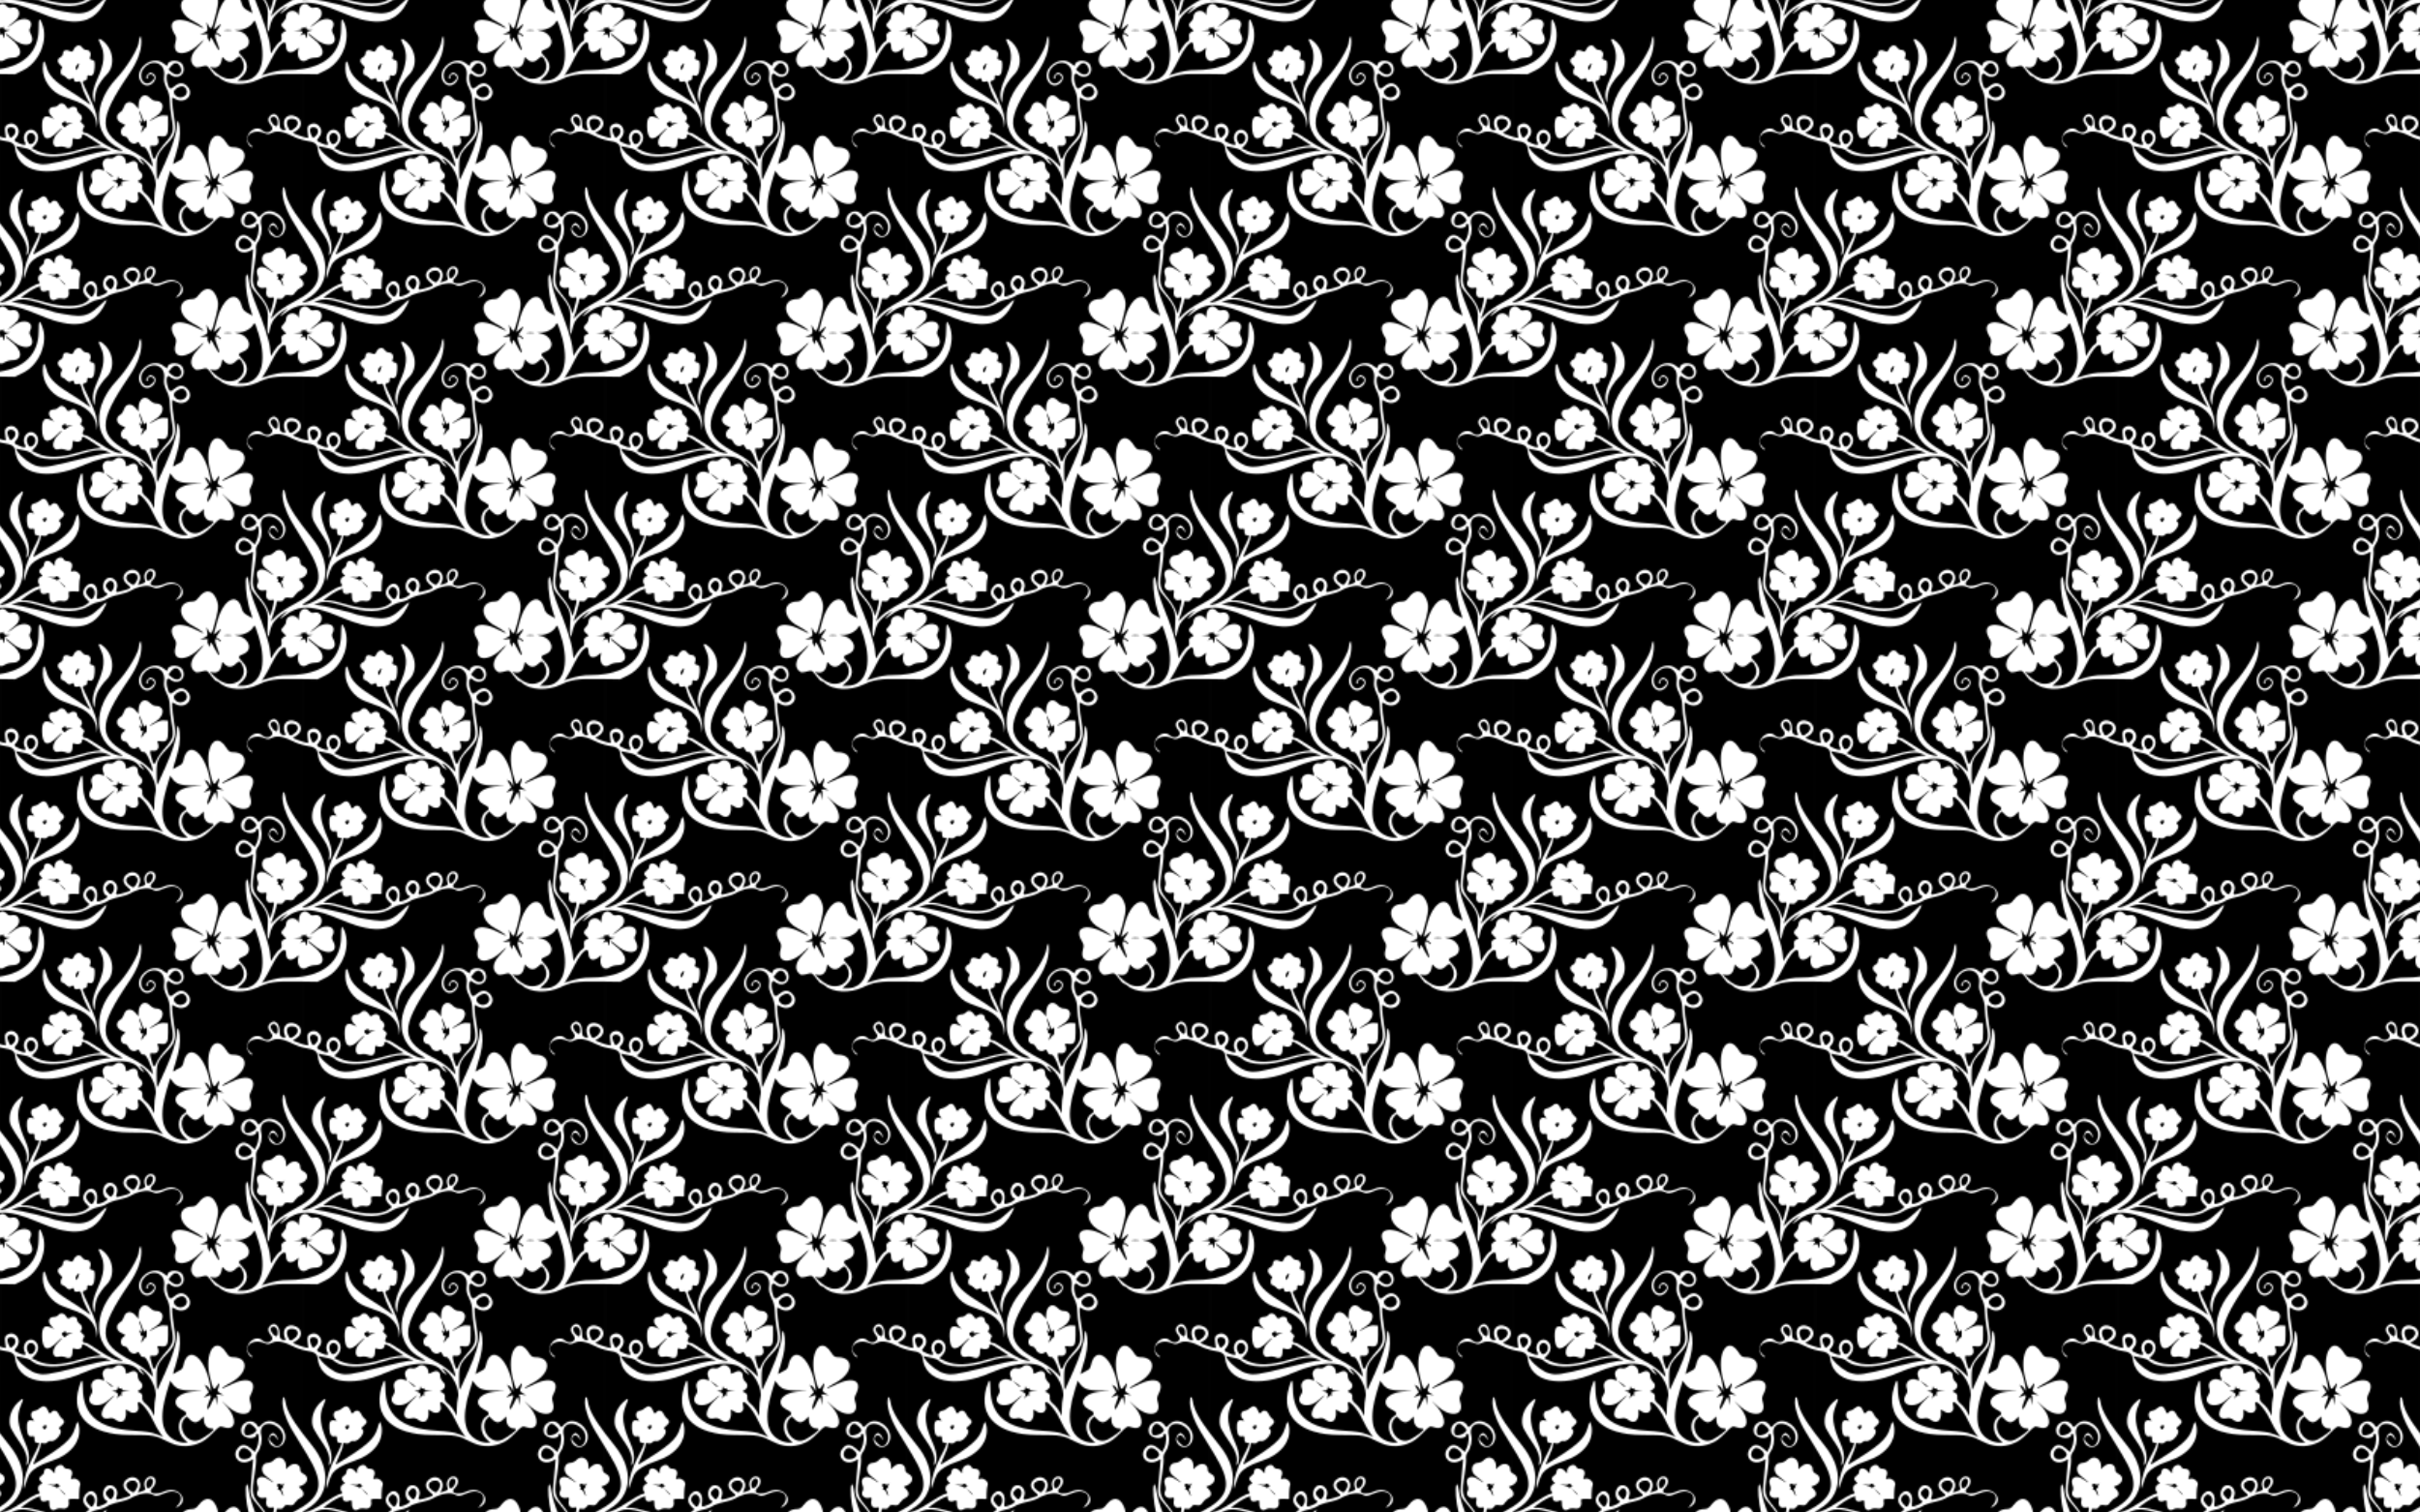 <?xml version="1.0" encoding="UTF-8"?>
<svg version="1.1" viewBox="0 0 1600 1000" xmlns="http://www.w3.org/2000/svg">
<defs>
<pattern id="a" width="200" height="200" patternTransform="translate(0,800)" patternUnits="userSpaceOnUse">
<path d="m0.02 0c-2e-3 0.054 0.026 0.091 0.121 0.09 0.359-1e-3 0.739-0.033 1.137-0.09h-1.258zm8.819 0 1.175 0.031c2.274 0.059 23.151 5.058 24.433 5.85 1.391 0.86 13.491 2.945 17.108 2.949 5.509 6e-3 8.973-1.64 14.452-6.866 0.845-0.806 1.521-1.428 2.121-1.964h-8.335c-0.257 0.14-0.501 0.281-0.72 0.421-7.143 4.588-17.777 4.768-30.72 0.518-1.06-0.348-2.042-0.653-2.992-0.939h-16.523zm21.368 0c11.232 3.099 21.491 3.103 26.386 0h-26.386zm39.745 0c-0.358 0.737-0.871 1.687-1.597 2.953-7.42 12.937-20.064 14.708-41.201 5.775-12.703-5.369-20.692-7.6-27.154-6.867v1.163c1.323-0.781 2.993-0.572 4.398 0.98 0.946 1.045 1.991 1.409 3.185 1.109 2.794-0.701 5.061 0.944 5.061 3.672 0 2.375-1.259 3.997-5.919 7.621-1.274 0.991-1.787 1.549-1.14 1.241 0.647-0.308 2.412-1.514 3.922-2.678 6.126-4.723 13.44-2.109 10.334 3.693-0.552 1.031-0.465 2.028 0.297 3.405 4.383 7.919-3.939 10.205-12.021 3.301-2.276-1.945-4.316-3.36-4.533-3.143-0.217 0.217 1.501 1.825 3.817 3.574 7.436 5.614 7.921 12.315 0.895 12.349-1.707 8e-3 -4.051 0.651-5.208 1.428-1.099 0.738-2.162 0.941-3.088 0.732v5.369c16.17-2.498 25.39-11.764 25.522-26.166 0.069-7.433 0.468-8.245 2.125-4.318 4.578 10.85-1.43 25.911-12.503 31.345l-5.245 2.575-9.899-0.15v41.398c0.615 0.183 1.193 0.342 1.618 0.427l2.224 0.445-0.421-3.732c-0.342-3.03-0.149-3.931 1.022-4.787 4.952-3.621 10.492 2.882 6.633 7.788-2.021 2.57-2.034 2.524 1.098 4.01 3.78 1.793 5.463 1.698 4.419-0.251-2.95-5.512 2.808-11.334 7.031-7.111 2.264 2.264 2.036 6.093-0.522 8.763l-2.092 2.183 4.542 2.08c5.961 2.729 15.245 2.411 25.916-0.884 3.882-1.199 8.938-2.392 11.236-2.652l4.179-0.472-5.634-3.725c-6.044-3.997-7.036-4.361-7.036-2.587 0 1.702-2.378 2.735-4.468 1.941-1.663-0.632-1.806-0.478-1.806 1.942 0 3.561-1.646 4.874-4.585 3.656-1.228-0.509-3.141-0.697-4.251-0.418-4.948 1.242-5.378-4.913-0.656-9.387 1.337-1.267 2.433-2.543 2.433-2.837 0-0.294-1.542 1.006-3.427 2.89-6.16 6.16-9.409 4.846-9.605-3.886-0.14-6.252 1.528-8.006 5.777-6.077l2.157 0.979-1.765-1.884c-2.801-2.991-1.871-6.097 1.826-6.097 0.939 0 2.147-0.529 2.684-1.176 1.461-1.76 3.725-1.421 5.162 0.772 1.161 1.771 1.422 1.845 2.885 0.821 1.92-1.345 4.502-0.326 4.502 1.775 0 0.744 0.706 1.793 1.569 2.331 1.662 1.038 2.111 3.676 0.767 4.507-0.469 0.29-0.062 1.101 0.98 1.956 1.585 1.299 1.665 1.651 0.729 3.185-1.089 1.784-0.299 3.041 1.932 3.071 0.483 7e-3 4.289 2.293 8.459 5.081 7.18 4.8 11.428 6.695 14.975 6.68 0.992-4e-3 0.273-0.651-1.958-1.76-16.851-8.381-17.468-29.151-1.376-46.257 7.006-7.448 14.686-20.218 14.718-24.472 7e-3 -0.886 0.354-2.139 0.772-2.786 0.541-0.838 0.764 0.079 0.772 3.182 0.017 6.295-2.686 13.379-8.2 21.491-21.014 30.915-20.705 38.98 1.938 50.686 3.667 1.896 8.343 5.062 10.392 7.036 2.049 1.974 3.722 3.566 3.716 3.537-1.041-5.717-4.566-13.349-6.066-13.135-1.255 0.179-2.012-0.321-2.667-1.758-0.69-1.515-1.163-1.803-1.926-1.17-1.691 1.403-4.538 0.479-5.642-1.831-0.567-1.186-1.515-2.157-2.108-2.157-3.291 0-4.023-4.515-1.068-6.585 1.417-0.993 1.369-1.1-0.913-2.045-4.211-1.744-4.733-5.641-1.034-7.711 0.711-0.398 1.676-1.913 2.146-3.367 1.202-3.717 4.896-4.126 7.656-0.846l1.915 2.275 0.073-2.645c0.166-5.85 4.186-8.261 7.612-4.565 0.999 1.078 2.692 1.961 3.762 1.961 6.248 0 5.881 6.858-0.57 10.638-1.933 1.133-3.516 2.235-3.516 2.451 0 0.216 1.599-0.545 3.554-1.691 2.337-1.369 4.419-1.998 6.078-1.838l2.525 0.244 0.048 6.13c0.053 6.805-0.821 8.062-5.161 7.425-2.019-0.296-2.133-0.178-1.478 1.544 1.095 2.881-0.462 5.137-3.263 4.726-2.47-0.363-2.504-4e-3 -0.602 6.253 0.984 3.239 1.665 3.216 2.863-0.097 0.526-1.455 3.046-5.012 5.599-7.904 5.595-6.338 5.952-7.693 4.392-16.614-0.669-3.824-1.216-8.859-1.218-11.188-2e-3 -2.981-0.616-5.487-2.071-8.46-1.747-3.571-1.997-4.903-1.616-8.592 0.884-8.569-8.777-11.368-13.915-4.032-3.684 5.26 0.652 12.086 5.337 8.4 2.339-1.84 2.604-3.226 0.89-4.649-1.306-1.083-3.91 0.317-3.082 1.657 0.236 0.382 0.056 0.695-0.401 0.695-1.207 0-1.016-1.269 0.403-2.688 1.458-1.458 1.563-1.471 3.525-0.421 2.055 1.1 1.912 4.034-0.299 6.11-2.489 2.339-5.531 2.193-7.54-0.362-6.124-7.785 7.003-18.921 14.684-12.458 1.382 1.163 2.514 1.76 2.514 1.325 0-4.145 8.46-4.323 10.162-0.214 2.519 6.082-3.624 10.19-8.696 5.816-1.781-1.536-2.599 1.824-1.468 6.026 1.098 4.077 1.925 4.426 4.784 2.02 3.012-2.534 5.721-2.565 8.194-0.092 5.207 5.206-0.809 12.115-7.524 8.642l-2.315-1.196v2.863c0 1.575 0.555 6.126 1.235 10.111 1.611 9.452 0.965 11.89-4.726 17.842-6.598 6.901-7.024 8.133-6.731 19.417 0.116 4.447 0.243 4.848 1.002 3.137 0.479-1.078 2.712-6.019 4.962-10.98 4.471-9.857 7.396-19.259 7.396-23.775 0-4.347 1.284-3.474 1.84 1.252 0.59 5.017-0.279 10.683-2.891 18.863-1.625 5.09-1.736 5.956-0.651 5.053 0.72-0.599 2.247-1.487 3.393-1.974 1.429-0.607 2.253-1.702 2.626-3.485 2.646-12.678 12.688-7.047 16.852 9.451 1.47 5.825 1.672 9.585 0.326 6.078-0.277-0.721-1.171-1.668-1.987-2.105-1.424-0.762-1.421-0.69 0.069 1.76l1.553 2.555-1.742 1.86-1.742 1.86 2.16-0.98c2.812-1.277 3.197-0.765 1.866 2.486-2.924 7.142-1.664 8.432 1.463 1.498 1.716-3.805 2.711-4.012 2.849-0.593l0.104 2.549 0.525-2.745c0.289-1.51 0.2-3.186-0.199-3.725-0.556-0.752-0.108-0.878 1.921-0.544l2.644 0.435-2.218-1.278c-1.438-0.828-2.058-1.697-1.762-2.469 1.528-3.982 1.402-5.395-0.25-2.811-2.325 3.637-2.614 3.349-4.73-4.715-4.325-16.481 3.24-28.593 10.59-16.951 1.541 2.441 2.388 3.039 4.301 3.039 11.027 0 10.25 10.636-1.226 16.782-7.357 3.94-7.865 5.291-0.6 1.595 11.77-5.989 18.555-2.998 13.848 6.103-1.044 2.018-1.107 2.962-0.363 5.446 2.637 8.801-6.655 10.267-15.161 2.393-4.73-4.379-4.742-4.386-1.147-0.532 7.885 8.455 7.149 17.268-1.212 14.509-2.72-0.897-2.763-0.874-7.678 4.122-3.695 3.756-6.087 5.451-9.481 6.714-7.039 2.62-13.029 2.201-20.09-1.406-8.018-4.096-9.045-4.272-25.175-4.315-25.948-0.069-38.94-12.238-33.402-31.287 1.794-6.169 2.553-6.025 2.6 0.496 0.127 17.851 10.587 26.585 33.485 27.963 8.281 0.498 12.104 1.087 15.282 2.351l4.239 1.685-1.988-2.606c-1.093-1.433-3.272-5.313-4.842-8.623-4.202-8.854-11.316-15.589-9.622-9.108 1.042 3.985-2.706 5.916-6.425 3.312-1.696-1.188-1.798-1.176-1.653 0.196 0.621 5.861-2.496 8.714-6.382 5.841-1.664-1.23-2.975-1.603-4.484-1.271-6.87 1.509-6.873-5.244-6e-3 -11.678 4.972-4.659 4.334-4.636-1.026 0.038-6.602 5.757-15.549 2.633-11.25-3.928 1.031-1.574 1.152-2.514 0.547-4.251-1.407-4.035 2.336-7.222 6.585-5.606 1.801 0.685 1.981 0.612 1.48-0.607-1.313-3.193-1.298-4.268 0.08-5.79 1.032-1.14 2.061-1.483 3.549-1.186 1.415 0.283 2.67-0.079 3.863-1.114 2.728-2.365 7.018-0.122 7.018 3.67 0 1.331 0.107 1.328 2.788-0.063 2.886-1.497 5.055-0.377 5.055 2.609 0 1.212 0.706 2.842 1.569 3.623 2.026 1.833 1.996 3.925-0.077 5.377l-1.645 1.152 1.699 0.91c1.234 0.66 1.635 1.509 1.468 3.107-0.176 1.677 0.377 2.71 2.33 4.353 1.408 1.185 3.237 3.434 4.064 5l1.504 2.846 0.034-4.71c0.019-2.591 0.36-5.847 0.758-7.235 1.556-5.424-3.835-16.157-9.617-19.146-1.346-0.696-1.211-0.351 0.659 1.68 1.911 2.076 2.03 2.389 0.633 1.667-0.947-0.49-1.943-1.248-2.213-1.685-4.406-7.131-19.553-6.811-36.952 0.78-24.004 10.47-43.6 6.28-45.304-9.699-0.295-2.772-2.306-4.076-7.356-4.767-0.765-0.105-1.683-0.319-2.627-0.57v55.2c1.846 2.438 3.95 5.111 6.365 8.091 12.712 15.687 11.56 32.922-2.776 41.555-2.15 1.294-3.582 2.379-3.572 2.67h1.196c3.038-0.414 7.271-2.485 13.459-6.565 4.211-2.776 8.689-5.274 9.951-5.551 1.667-0.366 2.058-0.739 1.432-1.365-1.464-1.464-1.01-4.465 0.775-5.125 1.473-0.545 1.512-0.711 0.392-1.641-1.689-1.401-1.566-2.981 0.323-4.16 0.863-0.539 1.569-1.588 1.569-2.331 0-2.632 2.931-3.253 5.103-1.081l1.956 1.955v-1.768c0-3.272 4.907-5.298 5.991-2.474 0.248 0.647 1.252 1.176 2.232 1.176 2.762 0 4.016 2.007 2.975 4.765-0.818 2.167-0.767 2.264 0.96 1.831 2.343-0.588 5.499 2.305 4.635 4.249-0.321 0.722-0.613 3.076-0.65 5.233l-0.066 3.921-3.588-0.041c-3.277-0.037-3.558 0.108-3.258 1.677 0.616 3.22-1.184 5.244-4.167 4.684-1.617-0.303-3.266-0.107-4.249 0.507-2.403 1.501-4.346-0.061-4.346-3.496 0-2.528-0.144-2.699-1.759-2.085-2.77 1.054-4.616-0.092-4.217-2.619 0.217-1.377-6.52 2.112-10.887 5.637l-1.961 1.582 3.206 0.018c1.763 0.01 6.704 1.097 10.98 2.417 0.746 0.23 1.487 0.446 2.226 0.649h26.35c0.283-0.179 0.553-0.366 0.8-0.565l1.749-1.417-2.068-2.066c-2.487-2.487-2.634-5.127-0.441-7.915 3.49-4.436 8.28-1.505 7.587 4.643-0.403 3.576-0.387 3.606 1.661 3.103 2.883-0.708 6.203-2.945 4.977-3.353-3.178-1.059-3.611-7.061-0.685-9.489 3.61-2.996 8.791 1.516 7.047 6.136-1.072 2.841-0.756 2.914 5.096 1.176 4.76-1.413 4.77-1.438 1.711-4.012-3.087-2.598-3.169-5.79-0.208-8.119 5.163-4.061 11.159 1.257 8.024 7.115-0.948 1.772-0.942 1.774 2.221 0.671 2.154-0.751 2.346-1.06 1.705-2.745-1.494-3.93 2.213-8.371 5.513-6.605 2.253 1.206 2.035 4.779-0.434 7.098-3.847 3.614 1.776 5.196 8.166 2.296 8.604-3.904 16.728 6.04 8.45 10.341-1.634 0.849-1.632 0.824 0.092-1.054 5.483-5.97-0.297-11.518-8.431-8.094-5.487 2.309-5.664 2.324-9.009 0.737-2.882-1.368-8.926-0.153-14.03 2.82-1.348 0.785-4.745 1.887-7.549 2.449-2.804 0.562-6.222 1.773-7.596 2.693s-3.952 1.905-5.728 2.189c-1.536 0.246-3.805 1.081-5.423 1.965h8.341c2.331-2.082 2.859-2.118 1.827 0h51.069c1.204-1.381 3.227-2.265 6.08-2.265 1.626 0 2.796-0.75 4.355-2.794 4.211-5.521 8.82-5.154 11.504 0.914 0.662 1.497 1.068 2.727 1.196 4.145h4.492c3.73-4.726 8.07-5.166 10.394 0h5.291c-1.621-6.763-2.417-16.347-1.345-18.264 0.554-0.99 0.98 0.214 1.69 4.776 0.514 3.309 2.124 8.681 4.013 13.488h5.601c-0.987-1.496-2.256-3.099-3.888-4.963-4.781-5.463-5.189-6.702-4.496-13.644 0.287-2.875 0.731-7.781 0.988-10.903l0.467-5.677-2.462 1.228c-6.794 3.389-12.434-3.811-7.135-9.11 2.191-2.191 4.989-1.922 8.058 0.772l2.644 2.319 1.305-2.739c1.441-3.021 1.752-8.592 0.522-9.352-0.431-0.267-0.784-0.152-0.784 0.256 0 3.995-8.833 3.106-9.862-0.993-1.64-6.535 7.239-10.363 10.571-4.557 0.72 1.254 0.965 1.186 2.817-0.784 6.307-6.708 18.864 3.116 14.835 11.606-2.236 4.712-8.318 4.334-10.063-0.626-0.719-2.045 0.967-5.294 2.748-5.294 1.115 0 3.073 2.45 3.022 3.782-0.037 0.983-0.223 0.889-0.731-0.369-1.169-2.896-4.71-2.445-4.71 0.6 0 1.041 3.644 4.614 4.706 4.614 4.595 0 5.97-7.52 2.085-11.404-6.127-6.127-13.966-3.545-12.263 4.038 0.824 3.667-0.105 8.389-2.209 11.234-0.978 1.323-1.393 2.874-1.173 4.384 0.187 1.285-0.215 5.774-0.893 9.975-2.15 13.321-1.981 14.145 4.513 21.984 0.823 0.994 1.726 2.307 2.52 3.621h5.266c0.853-3.357 0.574-3.685-0.988-3.276-2.488 0.651-4.138-1.25-3.656-4.215 0.394-2.429 0.309-2.534-1.706-2.131-2.95 0.59-5.343-1.981-4.066-4.367 0.67-1.25 0.65-2.318-0.077-4.327-1.701-4.704 2.432-6.868 7.036-3.684 5.398 3.734 4.465 2.457-1.644-2.25-3.828-2.949-2.655-8.601 1.785-8.601 1.183 0 2.844-0.835 3.902-1.961 3.153-3.356 7.843-0.867 7.843 4.163v1.993l1.815-1.706c3.212-3.017 7.596-1.865 7.596 1.998 0 1.019 0.512 1.862 1.474 2.452v-17.357c-2.197-3.594-4.573-7.482-6.072-9.928-4.353-7.099-7.166-14.83-7.166-19.69 0-4.219 1.29-4.552 1.899-0.49 0.802 5.346 3.885 11.216 11.339 21.062v-55.2c-1.864-0.495-3.862-1.191-5.216-1.878-7.072-3.589-11.439-4.455-14.675-2.912-2.453 1.17-3.151 1.207-5.34 0.294-8.325-3.473-15.219 3.229-8.543 8.304 0.757 0.576 0.921 1.015 0.384 1.029-0.515 0.014-1.485-0.76-2.157-1.719-4.13-5.896 4.154-14.026 9.328-9.154 2.988 2.814 8.137-0.265 5.562-3.326-2.287-2.718-2.525-4.741-0.761-6.504 2.828-2.828 6.152-0.274 6.247 4.802 0.053 2.84 0.404 3.775 1.589 4.239 2.469 0.967 2.698 0.81 1.893-1.305-2.175-5.719 1.913-9.79 7.347-7.314 4.275 1.948 4.423 6.834 0.283 9.352l-2.445 1.487 2.949 1.232c1.059 0.442 2.399 0.905 3.555 1.25v-41.399l-3.434-0.052c-14.84-0.225-18.763 0.361-26.275 3.931-8.416 3.999-19.79 3.427-24.965-1.256-0.788-0.713-1.824-1.296-2.302-1.296-0.478 0-2.03-1.614-3.447-3.587-1.974-2.748-2.948-3.49-4.167-3.174-5.526 1.434-5.75 1.425-7.486-0.311-2.617-2.617-1.765-7.106 2.137-11.266 5.405-5.762 6.178-7.263 1.38-2.684-8.771 8.373-17.842 7.689-15.478-1.167 0.763-2.857 0.679-3.625-0.631-5.744-5.439-8.8 1.935-12.162 13.647-6.222 5.146 2.61 6.542 3.096 4.905 1.71-1.259-1.066-4.179-2.896-6.49-4.065-7.27-3.674-9.43-10.31-6.39-13.783h-51.071zm74.199 0c0.231 2.532-0.428 5.67-2.14 12.055-2.004 7.474-2.425 7.938-4.28 4.706l-1.238-2.157 0.467 2.962c0.438 2.769 0.3 3.039-2.12 4.145l-2.589 1.183 2.941-0.262c1.794-0.16 2.658 0.02 2.217 0.461-0.441 0.441-0.37 1.495 0.181 2.704l0.902 1.982 0.467-1.881c0.423-1.709 0.658-1.509 2.55 2.18 3.592 6.999 4.705 6.656 1.777-0.548-1.939-4.772-1.091-6.59 1.749-3.75 0.518 0.518 0.941 0.604 0.941 0.19 0-0.414-0.721-1.204-1.602-1.754l-1.602-1 1.602-2.25c2.339-3.285 1.959-3.815-0.844-1.175-2.011 1.894-2.365 2.025-1.991 0.735 0.25-0.863 1.216-4.392 2.146-7.843 1.24-4.598 3.019-8.221 4.965-10.683h-4.499zm14.884 0c0.321 0.711 0.606 1.519 0.843 2.448 0.525 2.059 1.502 3.189 3.908 4.523l3.208 1.78-1.938-6.093c-0.25-0.81-0.5-1.707-0.72-2.658h-5.291zm9.649 0c0.166 0.422 0.33 0.848 0.499 1.259 5.255 12.744 8.77 23.686 9.389 29.222l0.548 4.896 2.198-3.468c1.21-1.907 2.872-3.827 3.692-4.266 1.098-0.587 1.402-1.412 1.151-3.123-0.264-1.797 0.05-2.535 1.382-3.247l1.722-0.922-1.644-1.53c-2.043-1.903-2.055-2.628-0.075-4.608 0.863-0.863 1.569-2.274 1.569-3.137 0-4.315 6.478-5.426 8.102-1.389 0.221 0.548 0.43-0.272 0.464-1.823 0.051-2.35 1.018-4.072 2.319-4.839v-1.163c-4.091 0.464-7.571 2.112-11.244 4.916-4.163 3.177-4.65 2.897-1.014-0.584l2.549-2.44-2.353 1.409c-3.384 2.027-6.628 5.179-7.964 7.737-0.637 1.219-1.422 3.69-1.745 5.49-0.958 5.339-1.897 0.796-1.253-6.069 0.483-5.154-0.073-8.35-2.693-12.32h-5.599zm6.731 0c0.799 1.323 1.486 2.649 1.869 3.656l1.385 3.647 1.3-4.635c0.3-1.077 0.53-1.923 0.72-2.668h-5.273zm7.189 0c-0.313 1.364-0.914 3.416-1.625 5.452l-1.861 5.328 3.678-3.577c1.94-1.877 6.42-4.89 10.67-7.202h-10.852zm-14.465 13.733c-0.178 0.036-0.345 0.279-0.536 0.662-1.374 2.756-5.806 5.298-9.389 5.387l-3.217 0.081 2.734 0.642c7.136 1.678 9.411 9.229 3.54 11.746-4.25 1.822-4.243 1.765-0.694 5.694 3.833 4.242 3.547 8.935-0.786 12.905l-2.811 2.576h3.002c12.441 0 16.964-13.489 10.979-32.735-1.657-5.328-2.288-7.068-2.823-6.959zm-165.97 3.874c-0.068 1e-3 -0.145 0.093-0.224 0.286-0.209 0.515-0.945 0.72-1.635 0.455-0.124-0.048-0.21-0.064-0.308-0.09v2.936c0.02 0.086 0.023 0.179 0 0.282v1.386c1.314-0.653 1.65-0.517 2.056 0.761 0.695 2.19 1.106 1.954 0.931-0.533-0.115-1.631 0.292-2.228 1.814-2.667l1.961-0.565-2.157-0.078c-1.476-0.053-2.176-0.511-2.218-1.45-0.021-0.472-0.108-0.725-0.221-0.723zm197.47 0.584c-0.241 0.015-0.262 0.198-0.047 0.545 0.347 0.561-0.51 0.979-2.42 1.178l-2.958 0.309 2.941 0.132c1.818 0.082 2.725 0.317 2.846 0.839v-2.937c-0.139-0.037-0.276-0.073-0.361-0.067zm-48.955 1.599c-0.782 0-1.564 0.045-2.157 0.135-1.186 0.18-0.216 0.328 2.157 0.328s3.343-0.148 2.157-0.328c-0.593-0.09-1.375-0.135-2.157-0.135zm49.317 1.687c-0.075 0.336-0.375 0.762-0.885 1.302-0.808 0.855-0.679 0.883 0.732 0.158 0.056-0.029 0.1-0.047 0.153-0.073v-1.386zm-134.15 4.283c0.472 0.03 1.287 0.513 2.423 1.469 7.135 6.003 7.985 17.033 1.742 22.586-0.919 0.817-2.789 3.231-4.157 5.363-1.798 2.802-2.629 5.216-3.001 8.71-0.505 4.753-0.524 4.784-1.138 1.892-0.818-3.856-0.057-7.614 2.816-13.887 4.505-9.84 5.07-16.536 1.909-22.635-1.216-2.346-1.38-3.548-0.593-3.497zm122.02 2.356c-1.712 0.079-4.96 4.021-8.217 10.517-1.809 3.608-4.016 7.589-4.905 8.846l-1.616 2.285 1.91-0.593c7.131-2.216 10.399-2.804 15.611-2.809 3.33-3e-3 6.445-0.237 9.341-0.685v-5.369c-2.152-0.485-3.549-3.225-2.854-6.861l0.366-1.913-1.952 1.535c-3.459 2.72-6.446 1.542-6.446-2.543 0-1.684-0.461-2.447-1.239-2.411zm-135.89 1.932c0.903-0.032 1.78 0.411 2.379 1.371 0.556 0.89 1.79 1.618 2.744 1.618 2.193 0 3.43 2.119 2.564 4.395-0.548 1.44-0.341 1.812 1.219 2.204 1.727 0.433 1.864 0.82 1.702 4.817-0.182 4.5-1.331 6.164-3.738 5.416-0.882-0.274-1.222 0.114-1.177 1.342 0.043 1.179-0.509 1.866-1.742 2.167-1.783 0.436-1.754 0.545 2.465 9.139 2.348 4.783 4.693 10.607 5.213 12.941 0.52 2.334 0.787 5.302 0.594 6.596l-0.345 2.352-0.117-2.181c-0.358-6.653-5.13-12.215-13.002-15.154-3.051-1.139-7.348-2.753-9.548-3.587-7.408-2.809-12.862-10.532-12.862-18.214 0-5.651 1.167-6.196 2.387-1.114 1.292 5.385 5.251 9.594 14.364 15.274 3.944 2.458 8.88 5.696 10.968 7.195l3.796 2.727-2.456-4.601c-1.351-2.531-2.835-6.111-3.3-7.955-0.762-3.025-1.031-3.305-2.762-2.871-1.504 0.377-2.01 0.131-2.342-1.141-0.356-1.362-0.658-1.477-1.88-0.714-1.193 0.745-1.787 0.596-3.303-0.827-1.017-0.955-2.267-1.737-2.779-1.737-1.149 0-1.239-3.639-0.107-4.338 0.499-0.308 0.038-1.236-1.169-2.354-2.166-2.008-2.012-3.81 0.438-5.121 0.812-0.435 1.477-1.495 1.477-2.356 0-2.008 1.933-2.744 4.335-1.65 1.668 0.76 1.998 0.617 2.898-1.268 0.72-1.507 1.927-2.331 3.088-2.371zm106.25 7.405c-0.635-0.048-1.369 0.454-2.365 1.451-2.394 2.394-4.893 2.522-7.184 0.369l-1.71-1.605-0.46 2.296c-0.661 3.306-2.692 5.044-5.424 4.643l-2.281-0.334 2.78 2.78c1.529 1.529 4.289 3.407 6.134 4.173 8.006 3.322 15.917-3.316 12.811-10.749-0.833-1.993-1.485-2.963-2.301-3.024zm-42.054 4.304c-1.02 0.026-2.092 0.71-3.146 2.051l-1.687 2.144 2.065 1.777c4.117 3.542 8.503 0.354 5.602-4.073-0.847-1.292-1.814-1.925-2.834-1.899zm-63.894 0.144c-0.138-0.022-0.505 0.302-1.153 0.888-0.835 0.756-1.328 1.87-1.095 2.477 0.598 1.558 0.776 1.417 1.749-1.374 0.474-1.36 0.677-1.962 0.499-1.991zm68.177 15.09c-0.771-0.039-1.661 0.204-2.673 0.728-2.87 1.484-3.566 3.397-1.904 5.234 2.991 3.305 8.946 0.558 7.431-3.427-0.618-1.626-1.569-2.471-2.854-2.535zm-28.297 16.262c-0.176 0.176 0.214 1.832 0.866 3.679 1.484 4.207 1.477 4.378-0.121 3.061-1.176-0.97-1.217-0.912-0.42 0.585 0.487 0.914 0.663 1.884 0.391 2.157-0.272 0.272 0.105 0.495 0.839 0.495 1.077 0 1.177 0.293 0.522 1.516-0.447 0.834-0.797 1.981-0.78 2.549 0.017 0.568 0.563 0.052 1.213-1.147 0.65-1.199 1.455-2.012 1.788-1.806 0.333 0.206 0.596-0.988 0.587-2.653-0.015-2.489-0.18-2.806-0.927-1.784-0.762 1.042-1.129 0.579-2.273-2.865-0.75-2.259-1.509-3.963-1.685-3.787zm88.598 3.843c-0.216 9e-3 -0.436 0.055-0.656 0.139-1.688 0.648-1.469 2.849 0.495 4.939 2.021 2.152 3.024 1.738 3.024-1.248 0-2.203-1.349-3.893-2.863-3.829zm12.146 1.428c-2.951 0-3.95 2.052-2.583 5.305 1.252 2.978 1.801 3.088 4.566 0.913 3.424-2.693 2.3-6.218-1.984-6.218zm-149.44 1.762c-0.459-0.081-1.419 0.26-2.212 0.934-0.617 0.525-0.514 1.095 0.362 1.993 0.995 1.021 1.374 1.065 2.011 0.23 0.432-0.565 1.844-1.373 3.137-1.792 2.179-0.707 2.131-0.731-0.666-0.326-2.069 0.299-2.853 0.169-2.491-0.417 0.23-0.372 0.134-0.573-0.141-0.622zm-36.21 3.837c-2.299-0.059-2.91 1.601-1.664 4.611 1.135 2.741 1.632 2.861 3.465 0.835 2.033-2.246 1.335-5.105-1.319-5.41-0.168-0.019-0.329-0.031-0.483-0.035zm13.051 3.804c-0.809 0.051-1.603 0.514-2.142 1.521-0.808 1.51-0.449 3.514 0.957 5.334 1.074 1.389 3.581-0.145 4.188-2.564 0.631-2.513-1.223-4.402-3.004-4.291zm-9.531 8.717c-0.503-0.026-0.194 0.476 1.005 2.16 2.781 3.905 8.518 8.144 12.48 9.22 4.833 1.313 7.624 0.896 27.46-4.107 9.198-2.32 17.845-4.231 19.216-4.248l2.492-0.031-2.745-1.215c-3.685-1.63-8.872-1.048-18.536 2.08-13.181 4.267-25.989 3.949-31.268-0.775-0.863-0.772-2.98-1.643-4.706-1.935-1.726-0.292-3.808-0.729-4.628-0.971-0.345-0.102-0.603-0.171-0.771-0.179zm101.77 16.229-2.123 6.942c-5.365 17.537-3.676 27.975 5.237 32.387 1.792 0.887 4.441 1.613 5.888 1.613h2.632l-2.367-2.212c-4.63-4.324-4.741-12.358-0.21-15.188 2.376-1.484 2.001-2.8-1.244-4.358-8.323-3.998-3.891-11.171 7.434-12.032l6.025-0.458-6.901-0.13c-7.542-0.142-10.43-1.151-12.869-4.5l-1.503-2.063zm-43.041 0.015 2.201 2.033c1.21 1.118 2.357 2.033 2.549 2.033 0.895 0 0.134-0.82-2.201-2.371l-2.549-1.694zm8.536 3.607c-0.104-0.084-0.169 0.26-0.21 1.046-0.07 1.356-0.59 1.785-2.247 1.855-1.643 0.069-1.783 0.183-0.588 0.476 2.773 0.682 3.58 1.776 2.684 3.633-0.811 1.681-0.81 1.68 0.692-0.035 1-1.141 1.804-1.47 2.397-0.98 0.634 0.523 0.666 0.464 0.109-0.204-1.371-1.645-0.863-2.193 2.157-2.328l2.941-0.132-2.958-0.309c-1.91-0.199-2.767-0.617-2.42-1.178 0.343-0.555 0.084-0.694-0.718-0.386-0.798 0.306-1.384-3e-3 -1.607-0.847-0.094-0.355-0.169-0.561-0.231-0.611zm-63.059 8.474c0.492 0.081 0.064 1.445-1.172 4.239-3.016 6.819-2.271 13.206 2.906 24.906 1.623 3.669 2.475 6.863 2.486 9.315 9e-3 2.099-0.437 4.158-1.02 4.706-0.849 0.799-0.944 0.58-0.521-1.212 0.718-3.045-0.603-7.361-3.626-11.835-7.029-10.404-7.667-11.7-7.667-15.583 0-4.465 2.192-9.229 5.737-12.466 1.554-1.419 2.494-2.132 2.877-2.07zm13.791 4.784c1.156-0.034 2.156 0.939 2.987 2.917 0.886 2.108 1.138 2.256 2.024 1.189 1.581-1.905 3.88-1.469 4.942 0.937 0.523 1.186 1.575 2.618 2.336 3.182 1.912 1.415 1.733 2.9-0.568 4.71-1.693 1.332-1.797 1.665-0.784 2.506 2.196 1.822-3.035 8.355-6.057 7.566-0.739-0.193-1.772 0.165-2.295 0.795-0.586 0.706-1.651 0.97-2.774 0.688-1.511-0.379-1.823-0.149-1.823 1.345 0 0.991-1.23 4.368-2.733 7.504-1.503 3.137-2.297 5.439-1.765 5.118 19.934-12.025 25.303-16.706 27.299-23.806 1.422-5.058 2.097-5.389 2.707-1.325 1.487 9.913-5.446 18.629-18.145 22.813-7.885 2.598-13.139 5.86-14.899 9.251-0.741 1.427-1.787 4.181-2.325 6.123-0.953 3.434-0.981 3.458-1.049 0.898-0.117-4.398 2.238-11.929 5.8-18.544 3.588-6.664 4.856-9.914 3.797-9.73-1.908 0.332-2.609-0.3-2.609-2.353 0-1.773-0.305-2.206-1.373-1.95-2.354 0.564-3.394-0.859-3.678-5.027-0.304-4.464 0.786-6.122 3.549-5.4 1.554 0.406 1.573 0.351 0.334-1.019-1.901-2.1-1.261-5.046 1.167-5.374 1.078-0.146 2.737-0.985 3.686-1.864 0.805-0.746 1.555-1.129 2.249-1.149zm94.634 6.683-1.656 1.778c-3.403 3.653-1.114 11.393 4.044 13.671 3.311 1.463 5.541 0.919 10.715-2.613 4.855-3.314 5.809-4.87 2.986-4.87-2.526 0-4.584-2.398-4.671-5.442l-0.07-2.463-2.08 1.991c-2.636 2.526-4.495 2.518-7.155-0.031l-2.112-2.022zm41.412 4.83c-2.562 0-4.519 5.437-2.635 7.321 1.446 1.446 7.321-1.027 7.321-3.082 0-1.151-3.413-4.239-4.686-4.239zm-134.98 1.12c-1.478 0-2.016 1.247-0.983 2.279 0.755 0.755 0.908 0.677 1.74-0.878 0.599-1.119 0.446-1.402-0.757-1.402zm-29.83 14.35v17.36c0.158 0.097 0.324 0.188 0.506 0.271 3.671 1.673 3.281 5.741-0.506 7.543v3.761c0.923 1.379 0.917 2.656 0 3.683v6.927c13.397-8.55 13.715-17.08 2.969-34.69-0.899-1.47-1.895-3.09-2.969-4.85zm161.01 0.577c-2.556 0.279-4.411 4.463-2.327 6.547 2.051 2.051 7.687 0.509 7.687-2.103 0-1.548-1.889-3.472-4.231-4.307-0.384-0.137-0.764-0.176-1.129-0.136zm-61.446 20.188c-1.711-0.065-3.417 2.782-2.606 5.338 0.403 1.27 0.783 1.415 2.004 0.761 1.746-0.934 2.859-4.448 1.757-5.55-0.364-0.364-0.76-0.535-1.155-0.55zm-11.584 1.417c-4.577 0-6.078 3.582-2.59 6.184 2.768 2.065 3.043 2.048 4.579-0.296 1.923-2.935 0.926-5.888-1.988-5.888zm100.23 1.605c-0.085 0.043-0.294 0.218-0.628 0.515-0.708 0.629-1.52 0.698-2.433 0.21-0.989-0.529-1.495-0.41-1.817 0.429-0.245 0.639-0.115 1.163 0.289 1.163 0.404 0 0.51 0.587 0.234 1.305-0.311 0.811-0.188 1.111 0.326 0.793 0.458-0.283 1.263 0.546 1.806 1.858 0.539 1.302 1.122 2.226 1.296 2.053 0.174-0.174-0.119-1.27-0.65-2.436-0.797-1.748-0.767-2.243 0.167-2.834 0.622-0.394 0.824-0.721 0.447-0.728-0.376-7e-3 -0.216-0.63 0.355-1.385 0.544-0.719 0.746-1.015 0.604-0.944zm-150.99 0.443c-0.166 0.015-0.263 0.095-0.263 0.248 0 0.408-1.323 0.595-2.941 0.414l-2.941-0.329 2.589 0.68c1.424 0.374 2.806 0.897 3.071 1.163 0.629 0.629 1.186 0.595 2.348-0.144 0.685-0.435 0.521-0.871-0.588-1.564-0.528-0.33-0.998-0.492-1.274-0.467zm162.78 0.941c-0.186 0.089-0.373 0.177-0.576 0.254l-1.91 0.726 1.754 1.867c0.29 0.308 0.531 0.613 0.732 0.913v-3.761zm-161.08 2.109 1.901 2.157c1.046 1.186 2.016 2.157 2.157 2.157 0.615 0 0.115-0.635-1.901-2.413l-2.157-1.901zm34.113 0.012c-0.489 0.042-1.026 0.285-1.579 0.786-1.996 1.806-1.962 3.107 0.135 5.204 1.627 1.627 1.726 1.635 2.745 0.242 2.058-2.814 0.819-6.413-1.301-6.231zm-13.151 4.111c-0.89-0.064-1.829 0.447-2.54 1.775-0.872 1.629-0.615 2.508 1.426 4.885 1.59 1.851 2.376 1.729 3.405-0.53 1.4-3.072-0.333-5.989-2.292-6.13zm140.12 1.21c-0.377 0.422-0.906 0.803-1.589 1.131-1.131 0.542-2.661 1.908-3.401 3.036-1.116 1.704-1.773 1.982-3.869 1.642-1.958-0.318-2.746-0.056-3.51 1.167-0.684 1.096-1.564 1.466-2.888 1.213-1.47-0.281-1.904-0.028-1.904 1.111 0 0.249-0.099 0.754-0.237 1.357h10.838c0.342-0.186 0.686-0.377 1.023-0.553 2.05-1.07 3.887-2.124 5.536-3.177v-6.927zm-184.94 8.59c-1.892-0.04-3.423 0.244-4.769 0.83l-2.745 1.195 1.587 0.041h16.253c-4.424-1.333-7.727-2.011-10.326-2.066z"/>
</pattern>
</defs>
<rect width="1600" height="1e3" fill="url(#a)"/>
</svg>
